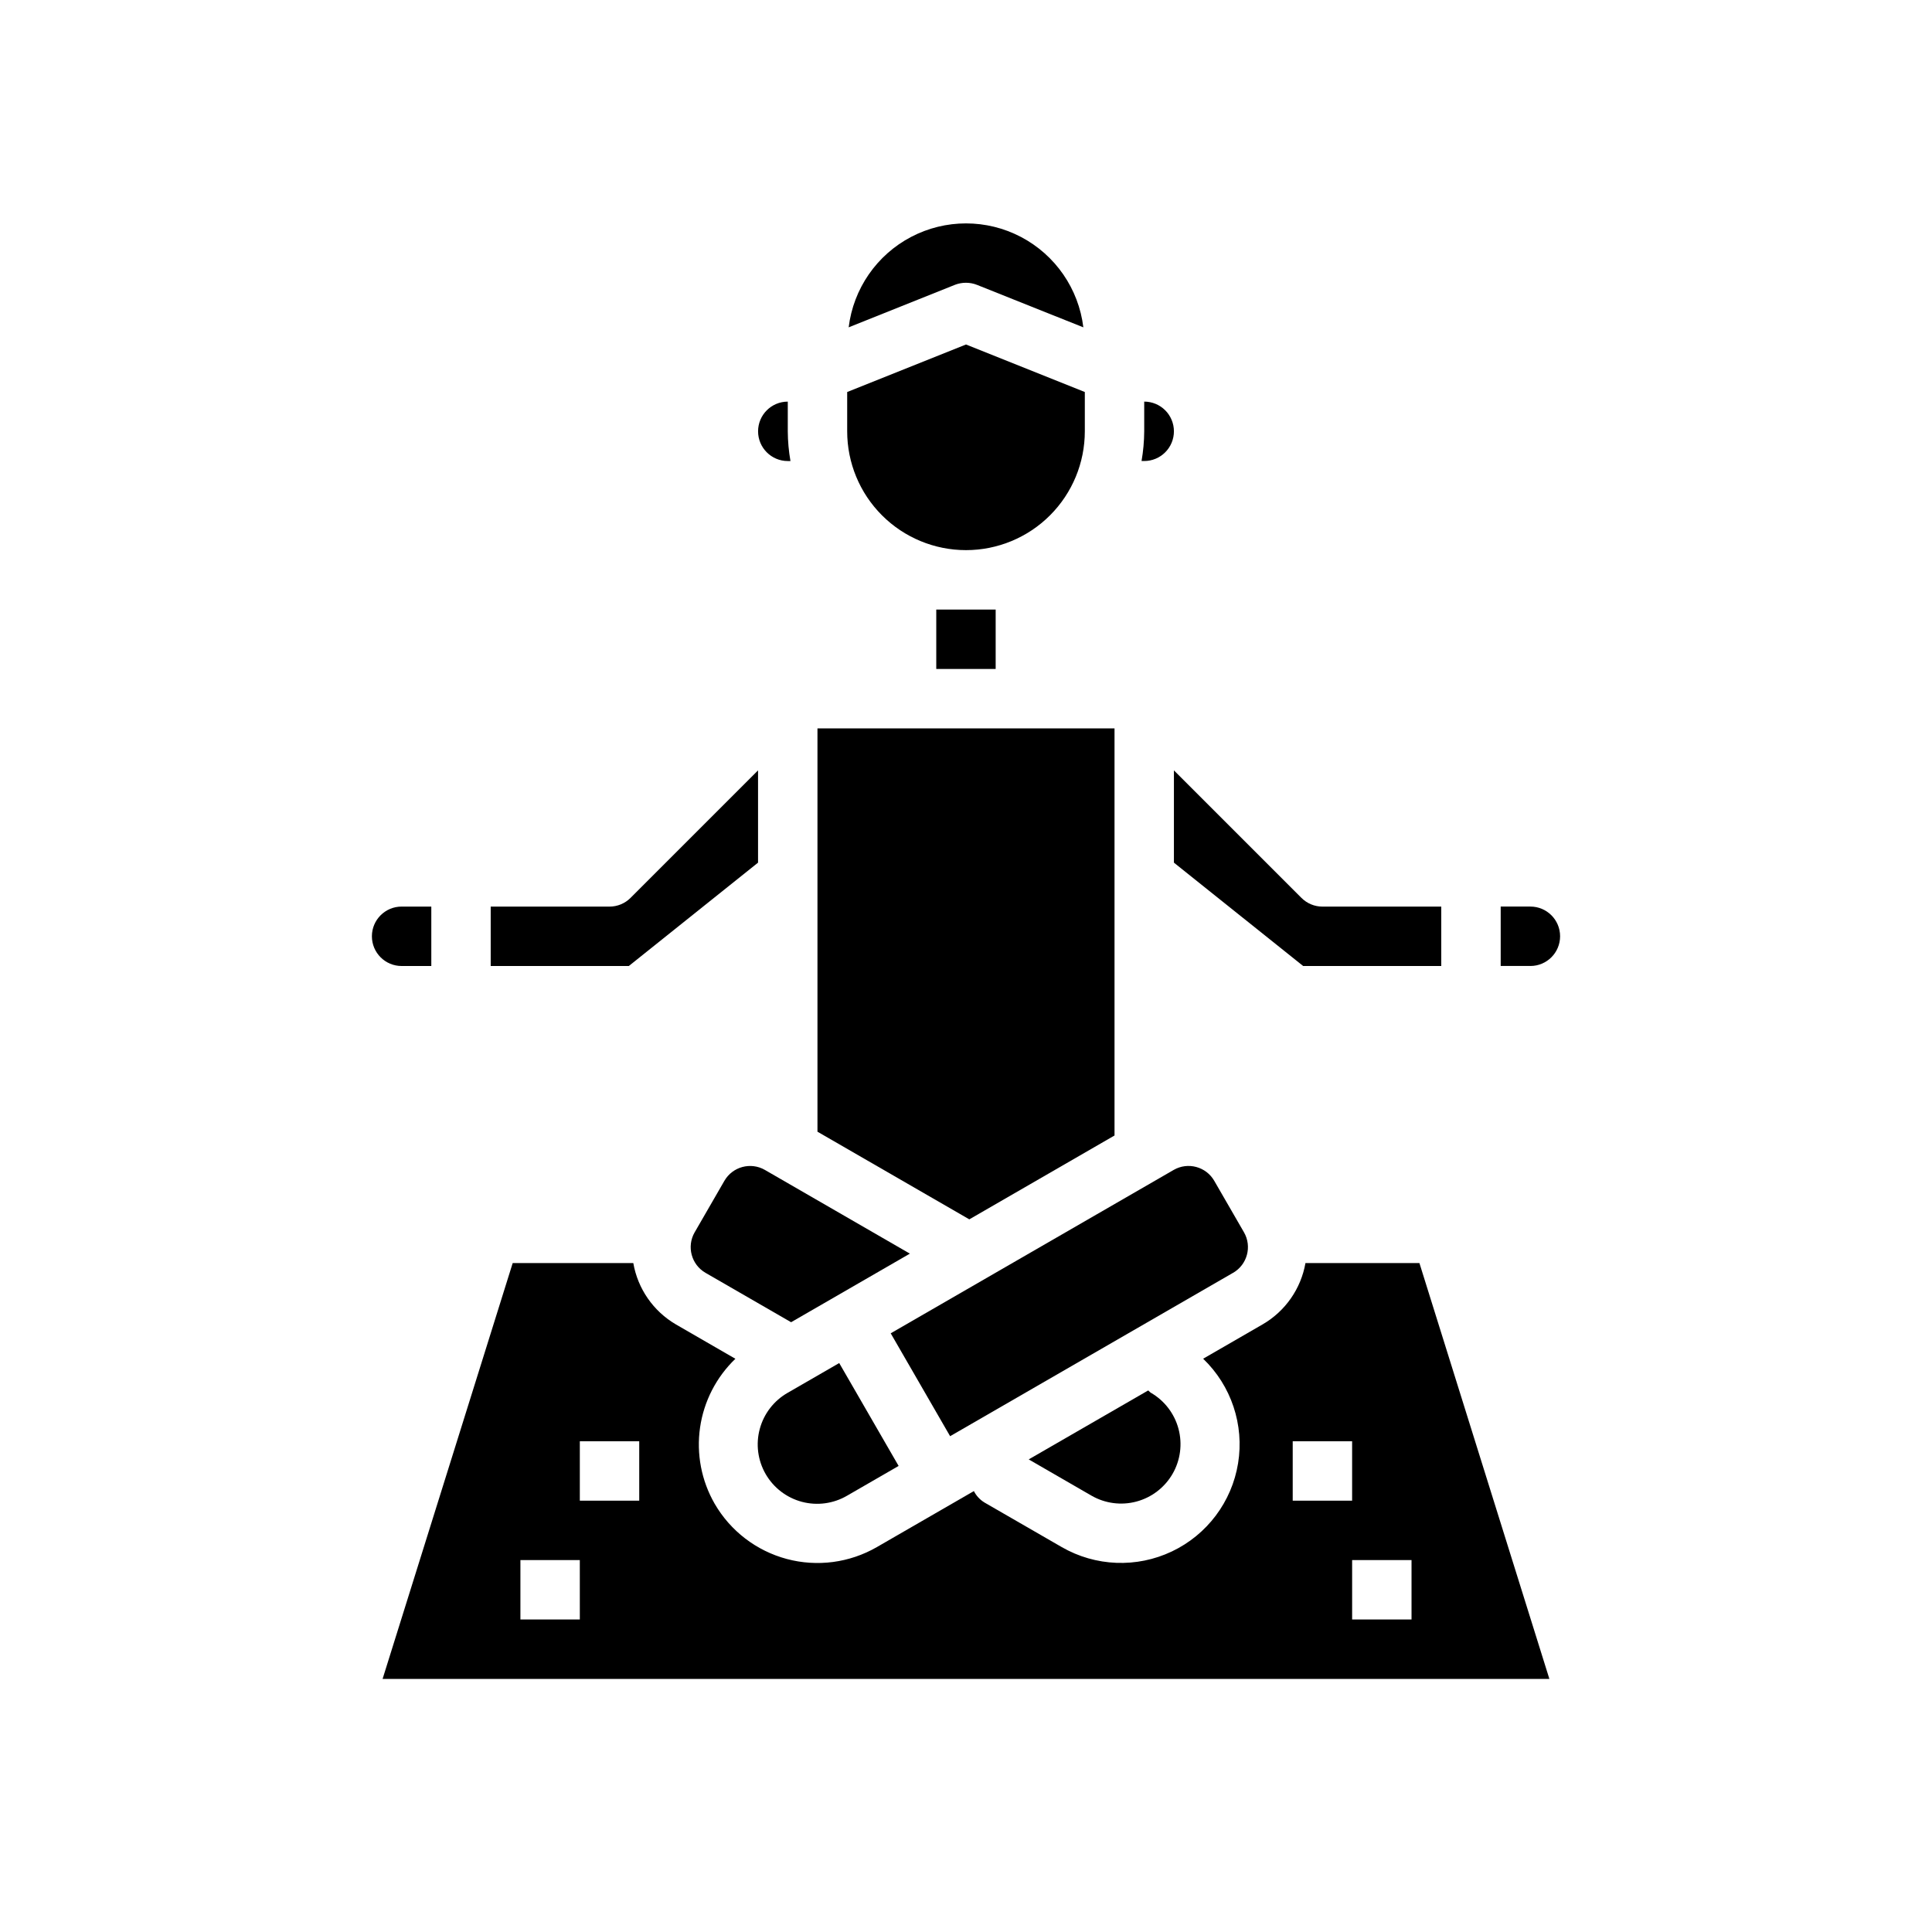 <?xml version="1.0" encoding="UTF-8"?>
<!-- Uploaded to: SVG Find, www.svgfind.com, Generator: SVG Find Mixer Tools -->
<svg fill="#000000" width="800px" height="800px" version="1.1" viewBox="144 144 512 512" xmlns="http://www.w3.org/2000/svg">
 <g>
  <path d="m439.36 444.92v-107.89h-78.723v106.88l40.242 23.23z"/>
  <path d="m402.93 219.5 28.168 11.25c-1.242-10.219-7.422-19.176-16.539-23.961-9.113-4.781-19.996-4.781-29.113 0-9.113 4.785-15.297 13.742-16.539 23.961l28.168-11.273c1.887-0.73 3.977-0.723 5.856 0.023z"/>
  <path d="m392.12 305.54h15.742v15.742h-15.742z"/>
  <path d="m400 289.79c8.352 0 16.359-3.316 22.266-9.223 5.902-5.902 9.223-13.914 9.223-22.266v-10.414l-31.488-12.594-31.488 12.594v10.414c0 8.352 3.316 16.363 9.223 22.266 5.902 5.906 13.914 9.223 22.266 9.223z"/>
  <path d="m368.51 540.36 13.633-7.871-15.742-27.266-13.633 7.871h-0.004c-3.644 2.07-6.312 5.512-7.41 9.559-1.102 4.047-0.539 8.367 1.559 12 2.098 3.629 5.555 6.273 9.609 7.348 4.055 1.07 8.371 0.48 11.988-1.641z"/>
  <path d="m346.72 454.05c-3.762-2.172-8.578-0.883-10.75 2.883l-7.871 13.633h-0.004c-2.172 3.766-0.883 8.582 2.883 10.754l22.672 13.082 4.879-2.816 26.598-15.359z"/>
  <path d="m455.1 372.61 34.254 27.395h36.594v-15.746h-31.488c-2.086 0-4.086-0.828-5.562-2.305l-33.797-33.797z"/>
  <path d="m473.66 470.56-7.871-13.633c-2.176-3.766-6.988-5.055-10.754-2.883l-74.988 43.297 15.742 27.266 74.988-43.297 0.004 0.004c3.762-2.172 5.055-6.988 2.879-10.754z"/>
  <path d="m448.29 512.48-31.668 18.277 16.617 9.598c3.617 2.086 7.91 2.652 11.941 1.57s7.469-3.719 9.559-7.332c2.086-3.613 2.652-7.91 1.574-11.945-1.078-4.031-3.715-7.473-7.332-9.559-0.273-0.168-0.438-0.426-0.691-0.609z"/>
  <path d="m455.1 258.3c0-2.086-0.828-4.09-2.305-5.566s-3.477-2.305-5.566-2.305v7.871c-0.016 2.641-0.254 5.273-0.707 7.875h0.707c2.09 0 4.09-0.832 5.566-2.309 1.477-1.477 2.305-3.477 2.305-5.566z"/>
  <path d="m489.96 478.72c-1.195 6.812-5.336 12.75-11.312 16.23l-15.801 9.125c7.453 7.156 10.91 17.516 9.258 27.711-1.656 10.195-8.211 18.93-17.543 23.363-9.328 4.434-20.242 4-29.191-1.156l-20.469-11.809c-1.203-0.73-2.176-1.781-2.816-3.031l-25.703 14.84c-7.231 4.172-15.82 5.305-23.887 3.148-8.062-2.16-14.941-7.43-19.117-14.66-3.5-6.094-4.856-13.188-3.859-20.145 1-6.957 4.297-13.379 9.367-18.246l-15.801-9.125h0.004c-5.961-3.496-10.078-9.438-11.258-16.246h-31.961l-34.48 110.21h309.21l-34.441-110.21zm-192.3 94.465h-15.746v-15.746h15.742zm15.742-31.488h-15.742v-15.746h15.742zm173.18-15.742h15.742v15.742h-15.742zm31.488 47.23h-15.742v-15.746h15.742z"/>
  <path d="m352.77 266.18h0.711c-0.457-2.602-0.695-5.234-0.711-7.875v-7.871c-4.348 0-7.871 3.523-7.871 7.871 0 4.348 3.523 7.875 7.871 7.875z"/>
  <path d="m549.57 384.25h-7.871v15.742h7.871v0.004c4.348 0 7.871-3.527 7.871-7.875s-3.523-7.871-7.871-7.871z"/>
  <path d="m258.3 400v-15.746h-7.871c-4.348 0-7.871 3.523-7.871 7.871s3.523 7.875 7.871 7.875z"/>
  <path d="m344.89 372.61v-24.453l-33.793 33.793v0.004c-1.477 1.477-3.481 2.305-5.566 2.305h-31.488v15.742h36.598z"/>
 </g>
</svg>